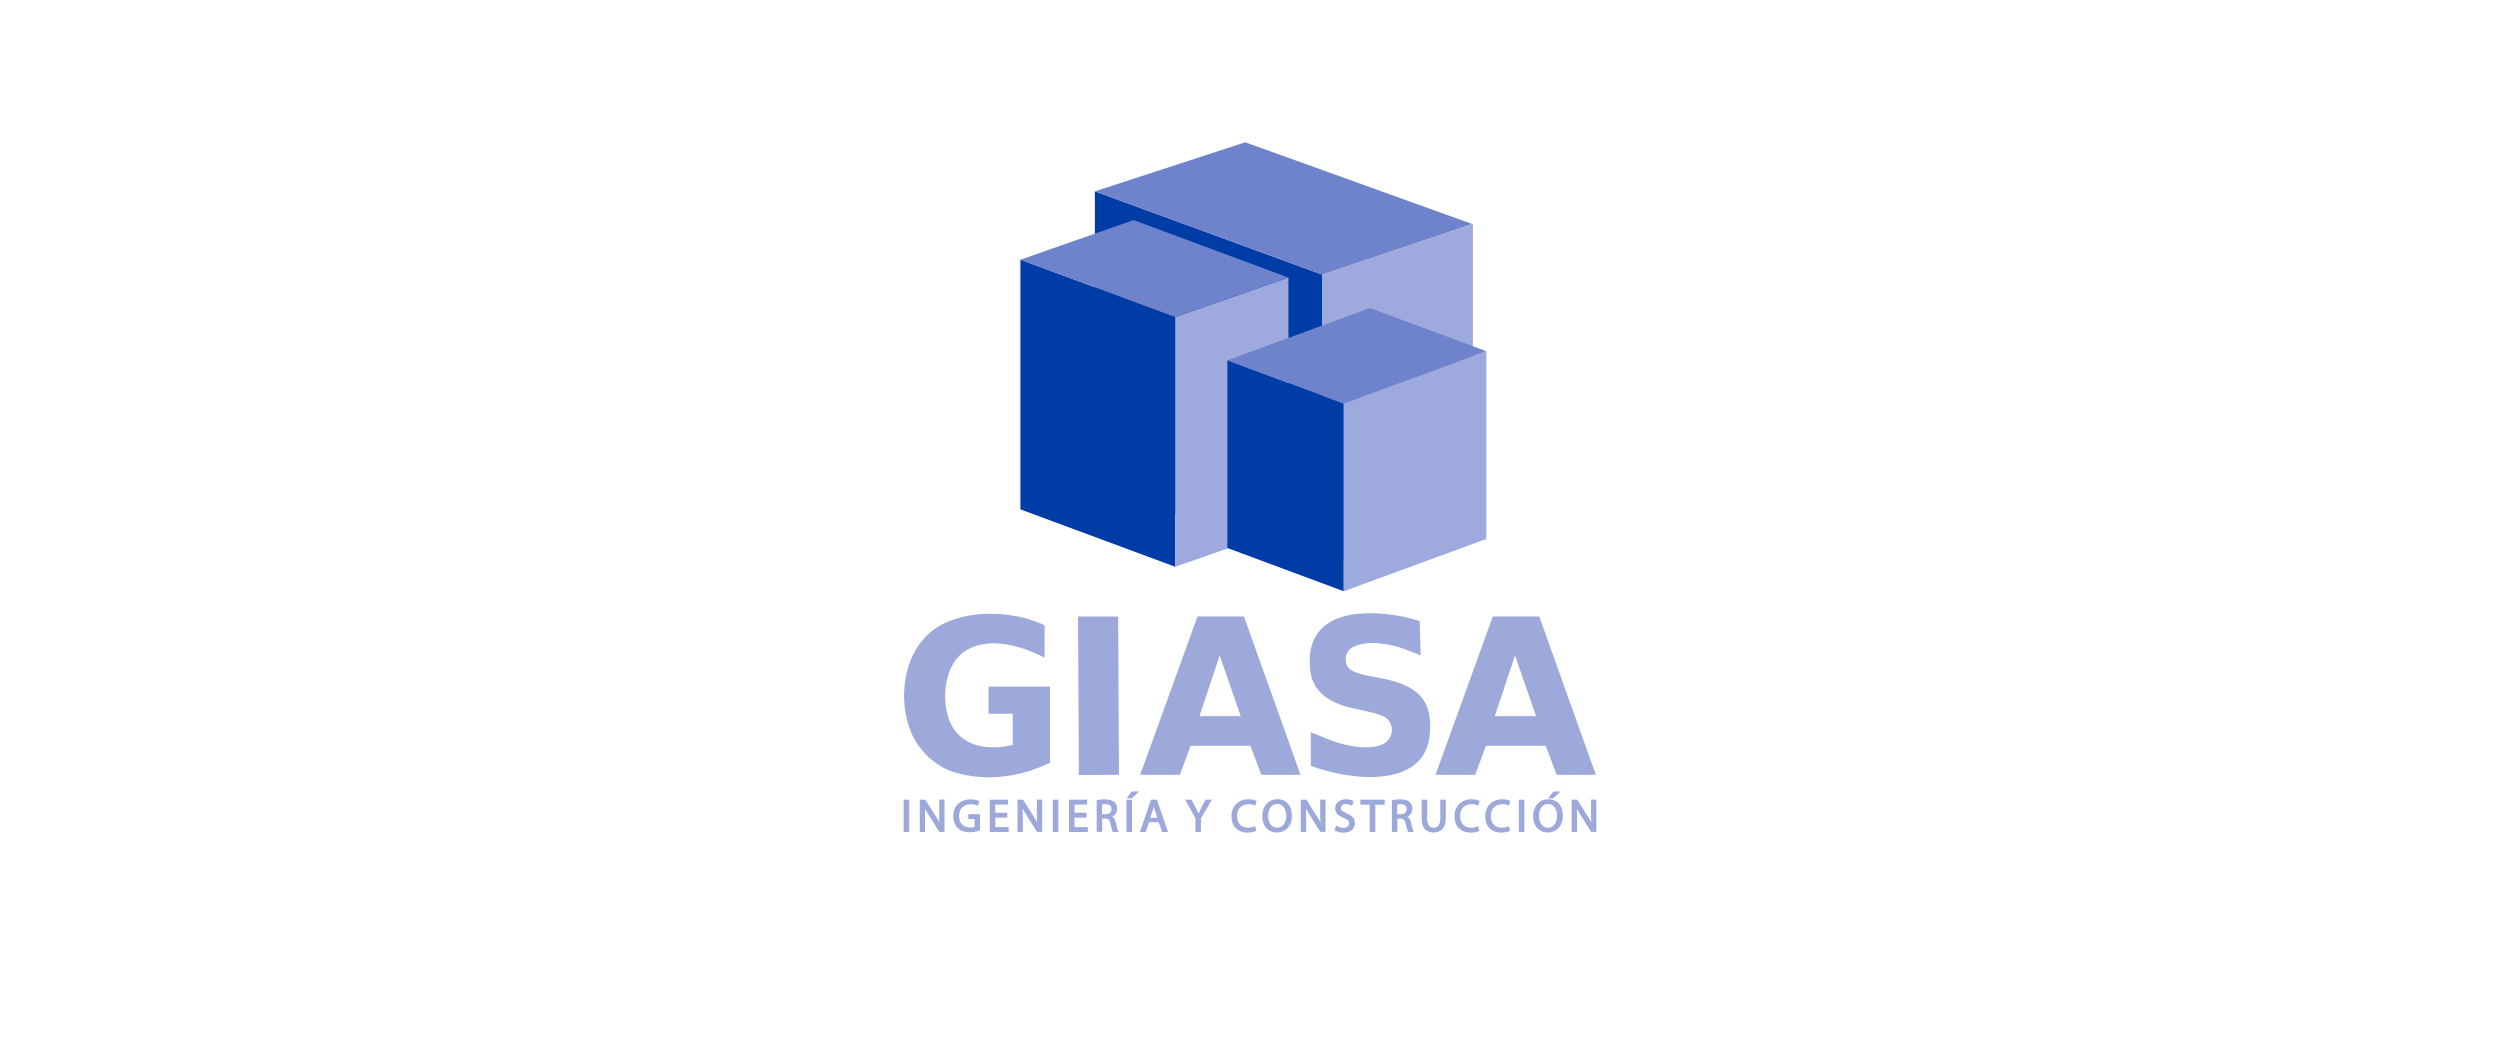 <svg xmlns="http://www.w3.org/2000/svg" id="Capa_2" data-name="Capa 2" viewBox="0 0 240 100"><defs><style>      .cls-1 {        fill: #6e83cb;      }      .cls-2 {        fill: #003ca6;      }      .cls-3 {        fill: #9da8db;      }      .cls-4 {        fill: #fff;        opacity: 0;      }      .cls-5 {        fill: #9ea9dd;      }    </style></defs><g id="Capa_1-2" data-name="Capa 1"><g><g><g><polygon class="cls-3" points="103.49 59.19 107.34 59.19 107.42 74.38 103.57 74.4 103.49 59.19"></polygon><path class="cls-3" d="M99.91,59.86c.12.05.24.12.36.16.03.24,0,.49.01.73v.07c0,.3,0,.6,0,.9,0,.47,0,.95,0,1.42-2.17-1.12-5.15-2.04-7.44-.76s-2.6,5.16-1.48,7.26,3.66,2.41,5.86,1.87v-2.99h-2.32v-2.61h5.9v7.32c-2.88,1.37-6.08,1.83-9.17.91-1.75-.52-3.4-2.02-4.14-3.78-1.31-3.1-.83-7.44,1.85-9.68,2.66-2.23,7.52-2.15,10.57-.82Z"></path><path class="cls-3" d="M121.09,74.38l-1.05-2.78h-5.74l-1.03,2.78h-3.81l5.5-15.2h4.46s5.43,15.2,5.43,15.2h-3.76ZM119.11,68.75l-2.02-5.83-1.94,5.83h3.96Z"></path><path class="cls-3" d="M149.44,74.38l-1.05-2.78h-5.74l-1.03,2.78h-3.81l5.5-15.2h4.46s5.43,15.2,5.43,15.2h-3.76ZM147.46,68.75l-2.02-5.83-1.94,5.83h3.96Z"></path><path class="cls-3" d="M136.29,59.64l.09,3.28s-1.45-.61-1.98-.76c-.37-.11-.77-.21-1.15-.28-.35-.06-1.05-.16-1.48-.16-.61,0-1.6.15-2.09.53-.59.45-.68,1.41-.15,1.94.6.61,2.92.85,3.84,1.09,2.87.75,4.14,2.03,3.9,5.14-.43,5.48-7.86,4.45-11.43,3.1v-3.23s1.19.49,1.79.73c1.34.53,3.73,1.09,5.13.42,1.02-.49,1.16-1.89.27-2.54-.66-.49-2.93-.8-3.85-1.08-1.77-.54-3.21-1.55-3.41-3.54-.56-5.57,4.78-5.88,8.9-5.09.52.1,1.62.43,1.62.43Z"></path></g><g><polygon class="cls-5" points="141.4 49.53 126.92 54.38 126.92 26.36 141.4 21.51 141.4 49.53"></polygon><polygon class="cls-2" points="105.11 46.53 126.92 54.38 126.92 26.36 105.11 18.37 105.11 46.53"></polygon><polygon class="cls-1" points="126.92 26.36 141.35 21.51 119.54 13.66 105.11 18.37 126.92 26.36"></polygon></g><g><polygon class="cls-2" points="97.96 24.93 112.82 30.44 112.82 54.41 97.96 48.9 97.96 24.93"></polygon><polygon class="cls-5" points="123.69 50.62 112.82 54.41 112.82 30.44 123.69 26.65 123.69 50.62"></polygon><polygon class="cls-1" points="108.83 21.13 97.96 24.93 112.82 30.44 123.69 26.65 108.83 21.13"></polygon></g><g><polygon class="cls-2" points="117.83 34.59 129 38.74 129 56.76 117.83 52.61 117.83 34.59"></polygon><polygon class="cls-5" points="142.69 33.72 129 38.74 129 56.76 142.69 51.74 142.69 33.72"></polygon><polygon class="cls-1" points="131.51 29.57 117.83 34.59 129 38.74 142.69 33.72 131.51 29.57"></polygon></g><g><rect class="cls-3" x="86.75" y="76.77" width=".53" height="3.1"></rect><path class="cls-3" d="M90.16,78.08c0,.31,0,.58.02.87-.11-.21-.23-.42-.38-.65l-.97-1.53h-.53v3.1h.51v-1.34c0-.35,0-.63-.01-.9.11.21.24.44.41.7l.96,1.53h.5v-3.1h-.51v1.31Z"></path><path class="cls-3" d="M92.96,78.63h.6v.76c-.06.02-.2.05-.43.05-.66,0-1.06-.43-1.06-1.12s.43-1.11,1.11-1.11c.31,0,.5.06.62.12l.08.03.13-.45-.06-.03c-.14-.07-.42-.14-.77-.14-1,0-1.67.64-1.67,1.6,0,.47.16.89.43,1.15.29.28.67.41,1.16.41.39,0,.72-.09.93-.17l.05-.02v-1.55h-1.12v.46Z"></path><polygon class="cls-3" points="95.55 78.49 96.7 78.49 96.7 78.02 95.55 78.02 95.55 77.24 96.77 77.24 96.77 76.77 95.02 76.77 95.02 79.87 96.83 79.87 96.83 79.4 95.55 79.4 95.55 78.49"></polygon><path class="cls-3" d="M99.54,78.08c0,.31,0,.58.02.87-.11-.21-.23-.42-.38-.65l-.97-1.53h-.53v3.1h.51v-1.34c0-.35,0-.63-.01-.9.11.21.24.44.41.7l.96,1.53h.5v-3.1h-.51v1.31Z"></path><rect class="cls-3" x="101.07" y="76.77" width=".53" height="3.1"></rect><polygon class="cls-3" points="103.15 78.49 104.3 78.49 104.3 78.02 103.15 78.02 103.15 77.24 104.36 77.24 104.36 76.77 102.62 76.77 102.62 79.87 104.43 79.87 104.43 79.4 103.15 79.4 103.15 78.49"></polygon><path class="cls-3" d="M107.12,78.97c-.06-.28-.18-.47-.34-.58.3-.15.47-.43.47-.77,0-.25-.09-.47-.26-.62-.2-.18-.48-.26-.9-.26-.28,0-.55.02-.75.06h-.06v3.06h.53v-1.28h.28c.31.01.44.14.52.52.1.43.16.64.21.73l.02.04h.56l-.06-.11c-.06-.11-.13-.41-.22-.79ZM106.71,77.67c0,.3-.23.49-.59.49h-.32v-.94c.07-.01.17-.02.3-.02.4,0,.61.16.61.48Z"></path><polygon class="cls-3" points="108.14 76.64 108.63 76.64 109.36 75.98 108.66 75.98 108.14 76.64"></polygon><polygon class="cls-3" points="148.61 76.64 149.1 76.64 149.83 75.98 149.13 75.98 148.61 76.64"></polygon><rect class="cls-3" x="108.14" y="76.77" width=".53" height="3.1"></rect><path class="cls-3" d="M110.49,76.77l-1.05,3.1h.55l.31-.93h.94l.32.93h.57l-1.06-3.1h-.57ZM111.1,78.5h-.68l.26-.76c.03-.09.05-.18.08-.28.03.09.05.19.09.28l.26.75Z"></path><path class="cls-3" d="M115.29,77.63l-.04.08c-.07.14-.14.27-.19.39-.07-.14-.14-.29-.23-.47l-.44-.86h-.61l.98,1.79v1.31h.53v-1.31l1.05-1.79h-.61l-.45.86Z"></path><path class="cls-3" d="M119.86,77.19c.21,0,.41.04.56.12l.08.04.13-.45-.05-.03c-.06-.03-.3-.14-.74-.14-.95,0-1.62.67-1.62,1.63s.6,1.57,1.53,1.57c.38,0,.67-.08.81-.15l.05-.03-.12-.45-.08.04c-.15.07-.37.12-.59.12-.66,0-1.06-.42-1.06-1.11s.4-1.14,1.08-1.14Z"></path><path class="cls-3" d="M122.63,76.72c-.85,0-1.45.67-1.45,1.63s.58,1.57,1.4,1.57c.72,0,1.45-.5,1.45-1.63,0-.94-.56-1.57-1.4-1.57ZM122.61,79.46c-.6,0-.87-.58-.87-1.12,0-.58.27-1.16.87-1.16s.87.58.87,1.13c0,.57-.27,1.15-.87,1.15Z"></path><path class="cls-3" d="M126.74,78.08c0,.31,0,.58.02.87-.11-.21-.23-.42-.38-.65l-.97-1.53h-.53v3.1h.51v-1.34c0-.35,0-.63-.01-.9.11.21.24.44.41.7l.96,1.53h.5v-3.1h-.51v1.31Z"></path><path class="cls-3" d="M129.26,78.06c-.41-.16-.54-.28-.54-.5,0-.17.13-.37.48-.37.24,0,.42.07.52.13l.08.04.15-.45-.05-.03c-.1-.06-.33-.15-.69-.15-.61,0-1.03.36-1.03.88,0,.42.26.71.83.91.43.16.51.31.51.52,0,.26-.21.43-.54.43-.22,0-.46-.07-.64-.18l-.08-.05-.14.47.05.03c.18.12.5.2.79.2.82,0,1.11-.5,1.11-.92s-.24-.72-.8-.94Z"></path><polygon class="cls-3" points="130.6 77.25 131.49 77.25 131.49 79.87 132.03 79.87 132.03 77.25 132.93 77.25 132.93 76.77 130.6 76.77 130.6 77.25"></polygon><path class="cls-3" d="M135.46,78.97c-.06-.28-.18-.47-.34-.58.3-.15.47-.43.47-.77,0-.25-.09-.47-.26-.62-.2-.18-.48-.26-.9-.26-.28,0-.55.02-.75.06h-.06v3.06h.53v-1.28h.28c.31.01.44.14.52.52.1.43.16.64.21.73l.02.04h.56l-.06-.11c-.06-.11-.13-.41-.22-.79ZM135.05,77.67c0,.3-.23.49-.59.49h-.32v-.94c.07-.01.17-.02.3-.02.4,0,.61.16.61.48Z"></path><path class="cls-3" d="M138.26,78.59c0,.58-.22.87-.64.87-.4,0-.61-.31-.61-.87v-1.82h-.53v1.81c0,1.16.71,1.34,1.13,1.34.76,0,1.19-.49,1.19-1.35v-1.8h-.53v1.82Z"></path><path class="cls-3" d="M141.27,77.19c.21,0,.41.04.56.12l.08.04.13-.45-.05-.03c-.06-.03-.3-.14-.74-.14-.95,0-1.62.67-1.62,1.63s.6,1.57,1.53,1.57c.38,0,.67-.08.81-.15l.05-.03-.12-.45-.08.04c-.15.07-.37.12-.59.12-.66,0-1.06-.42-1.06-1.11s.4-1.14,1.08-1.14Z"></path><path class="cls-3" d="M144.22,77.19c.21,0,.41.04.56.12l.08.04.13-.45-.05-.03c-.06-.03-.3-.14-.74-.14-.95,0-1.62.67-1.62,1.63s.6,1.57,1.53,1.57c.38,0,.67-.08.81-.15l.05-.03-.12-.45-.08.04c-.15.07-.37.12-.59.12-.66,0-1.06-.42-1.06-1.11s.4-1.14,1.08-1.14Z"></path><rect class="cls-3" x="145.81" y="76.77" width=".53" height="3.1"></rect><path class="cls-3" d="M148.61,76.73c-.92,0-1.43.77-1.43,1.62,0,.93.58,1.57,1.4,1.57.72,0,1.45-.5,1.45-1.63,0-.89-.46-1.56-1.42-1.56ZM148.61,79.46c-.6,0-.87-.58-.87-1.12,0-.58.27-1.16.87-1.16s.87.58.87,1.13c0,.57-.27,1.15-.87,1.15Z"></path><path class="cls-3" d="M152.74,76.77v1.31c0,.31,0,.58.02.87-.11-.21-.23-.42-.38-.65l-.97-1.53h-.53v3.1h.51v-1.34c0-.35,0-.63-.01-.9.11.21.24.44.41.7l.96,1.53h.5v-3.1h-.51Z"></path></g></g><rect class="cls-4" width="240" height="100"></rect></g></g></svg>